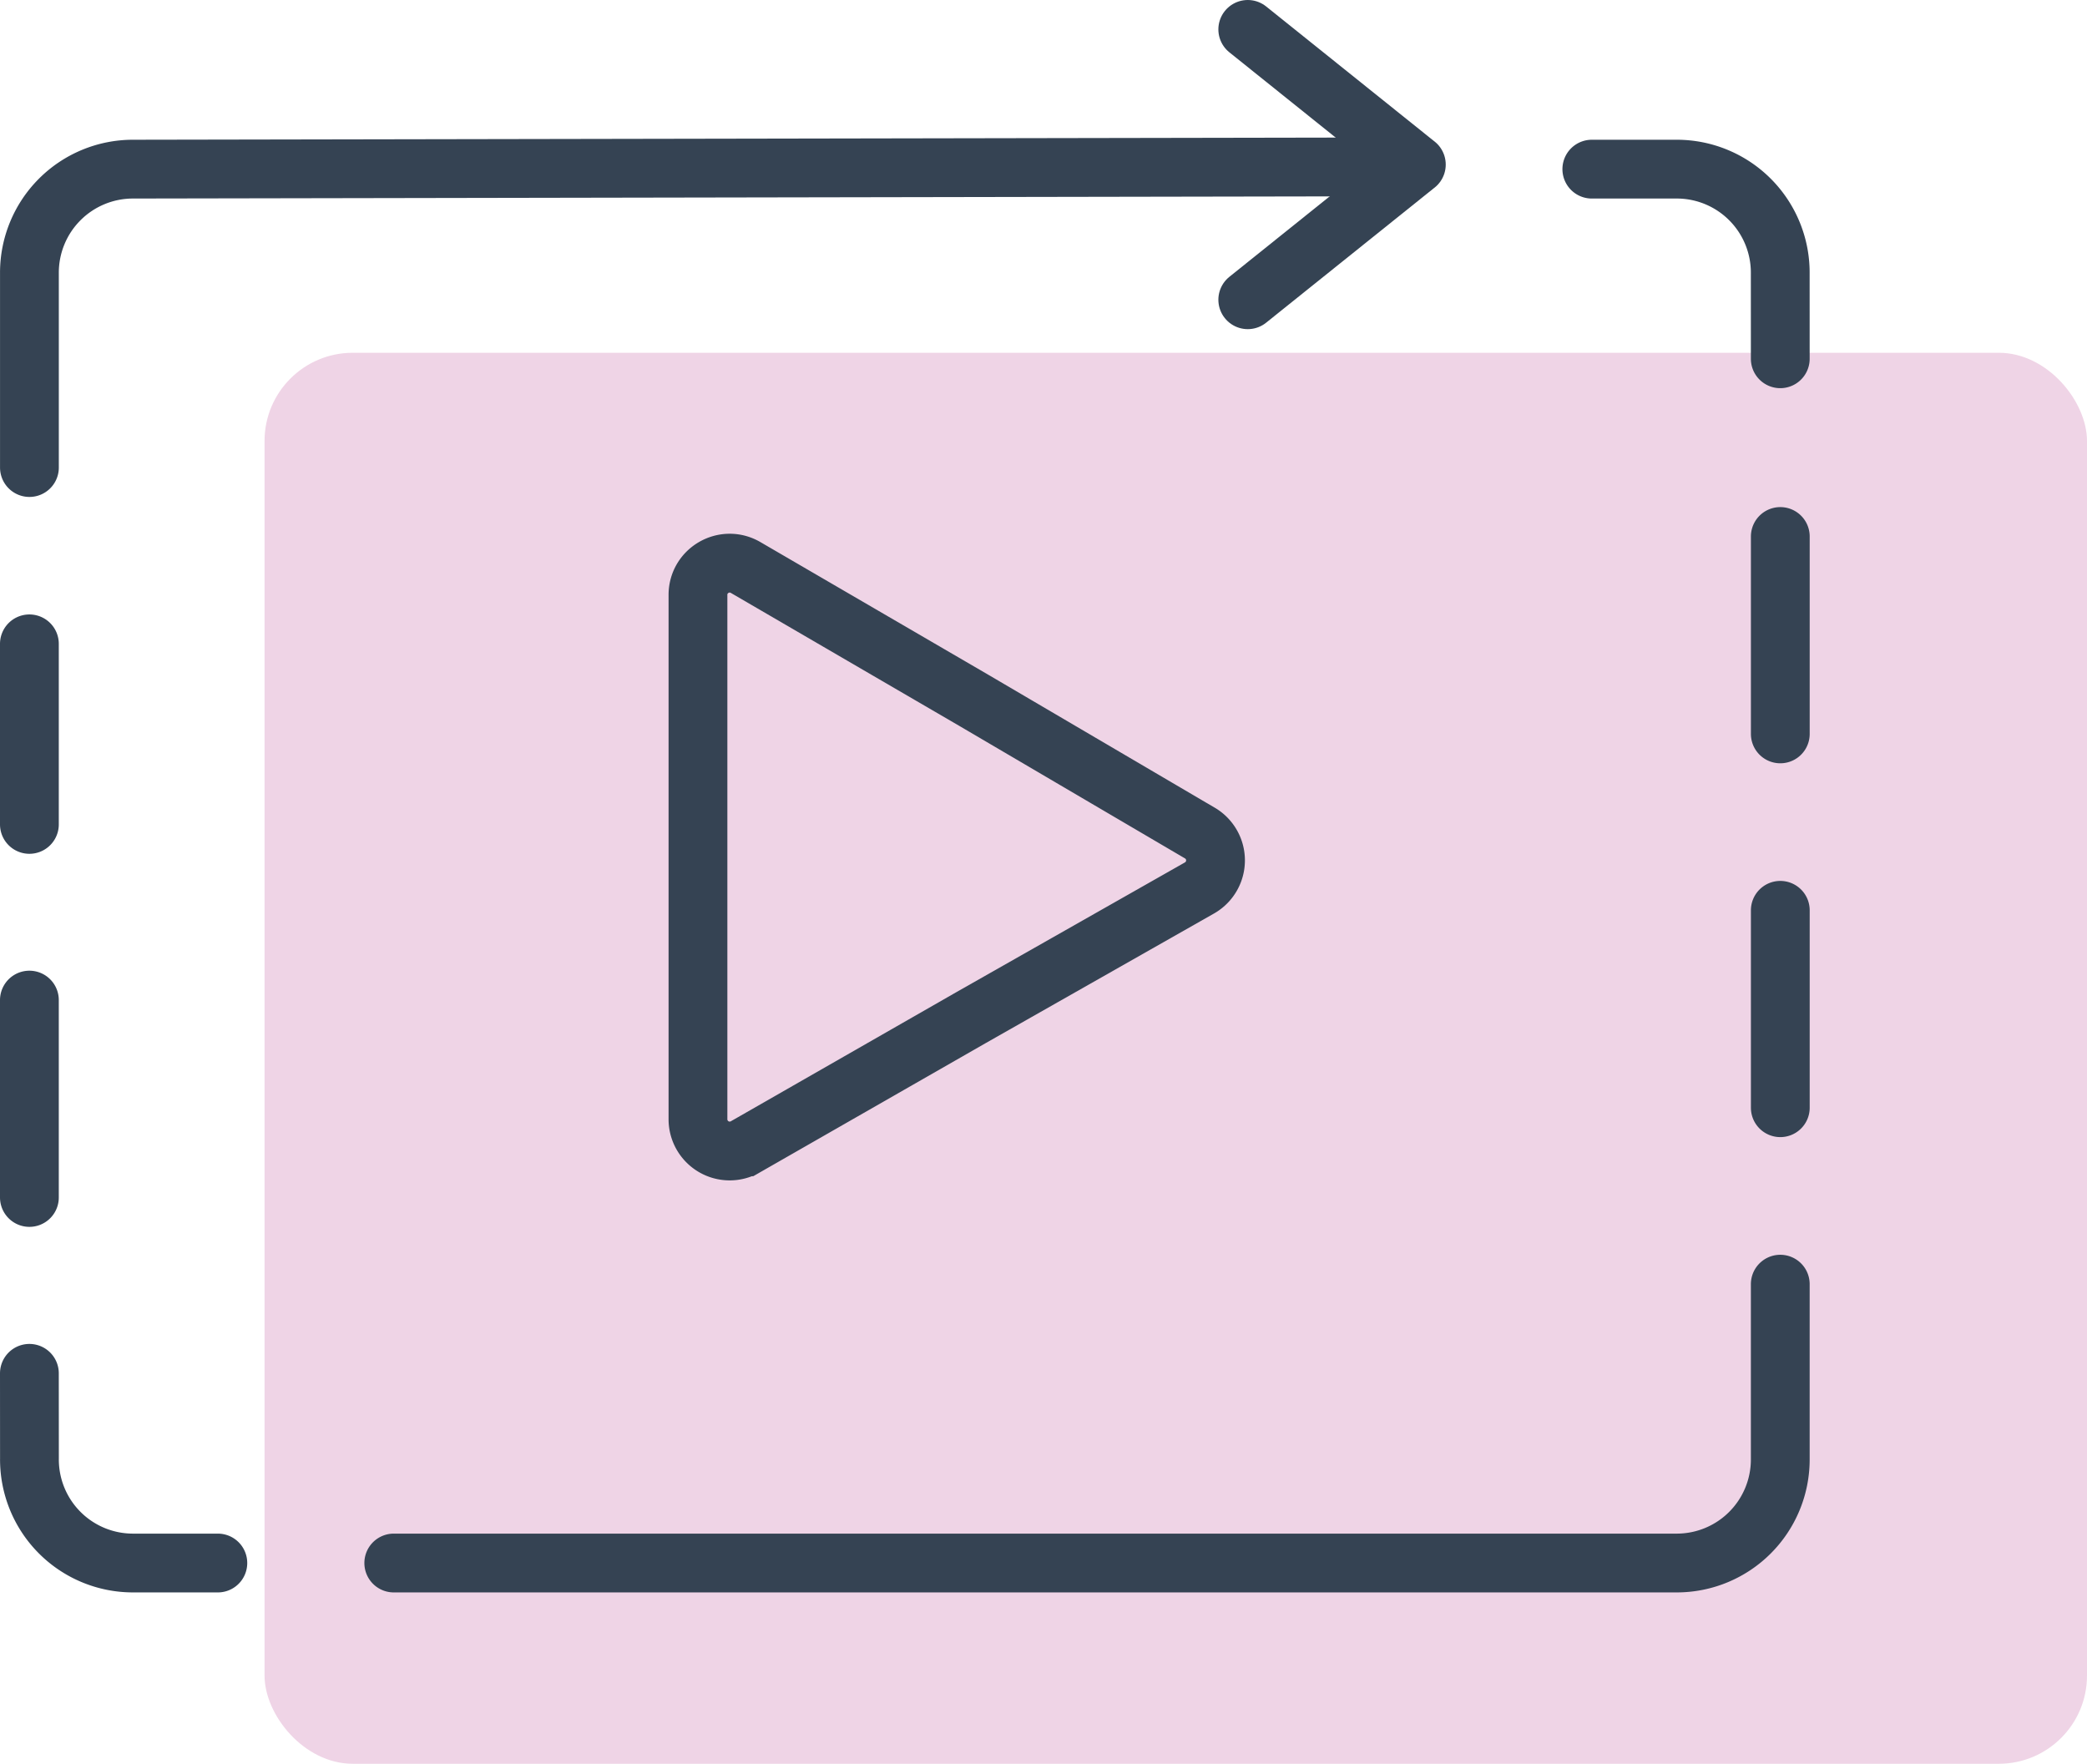 <svg width="71" height="60" xmlns="http://www.w3.org/2000/svg"><g fill="none" fill-rule="evenodd"><rect fill="#EFD4E6" x="9" y="12.001" width="62" height="48" rx="3"/><path d="M40.82 28.339a1.079 1.079 0 01-.015 1.869l-7.757 4.403-7.688 4.402a1.079 1.079 0 01-1.615-.937V20.237c0-.832.902-1.35 1.622-.931l7.76 4.517 7.692 4.516z" stroke="#354353" stroke-width="2"/><path stroke="#354353" stroke-width="2" stroke-linecap="round" d="M42.449 1l5.735 4.599M42.449 10.197l5.735-4.599"/><path d="M13.396 53.172h43.646a3.522 3.522 0 003.523-3.521v-5.965M48.068 5.676l-43.547.078a3.521 3.521 0 00-3.52 3.522v6.629M54.154 5.754h2.89a3.52 3.52 0 013.52 3.563l.001 2.888M60.566 30.968v6.715M60.566 18.251v6.715M1 34.022v6.714M1 21.903v6.142M7.411 53.172H4.522a3.521 3.521 0 01-3.52-3.563L1 46.719" stroke="#354353" stroke-width="2" stroke-linecap="round" stroke-linejoin="round"/></g></svg>